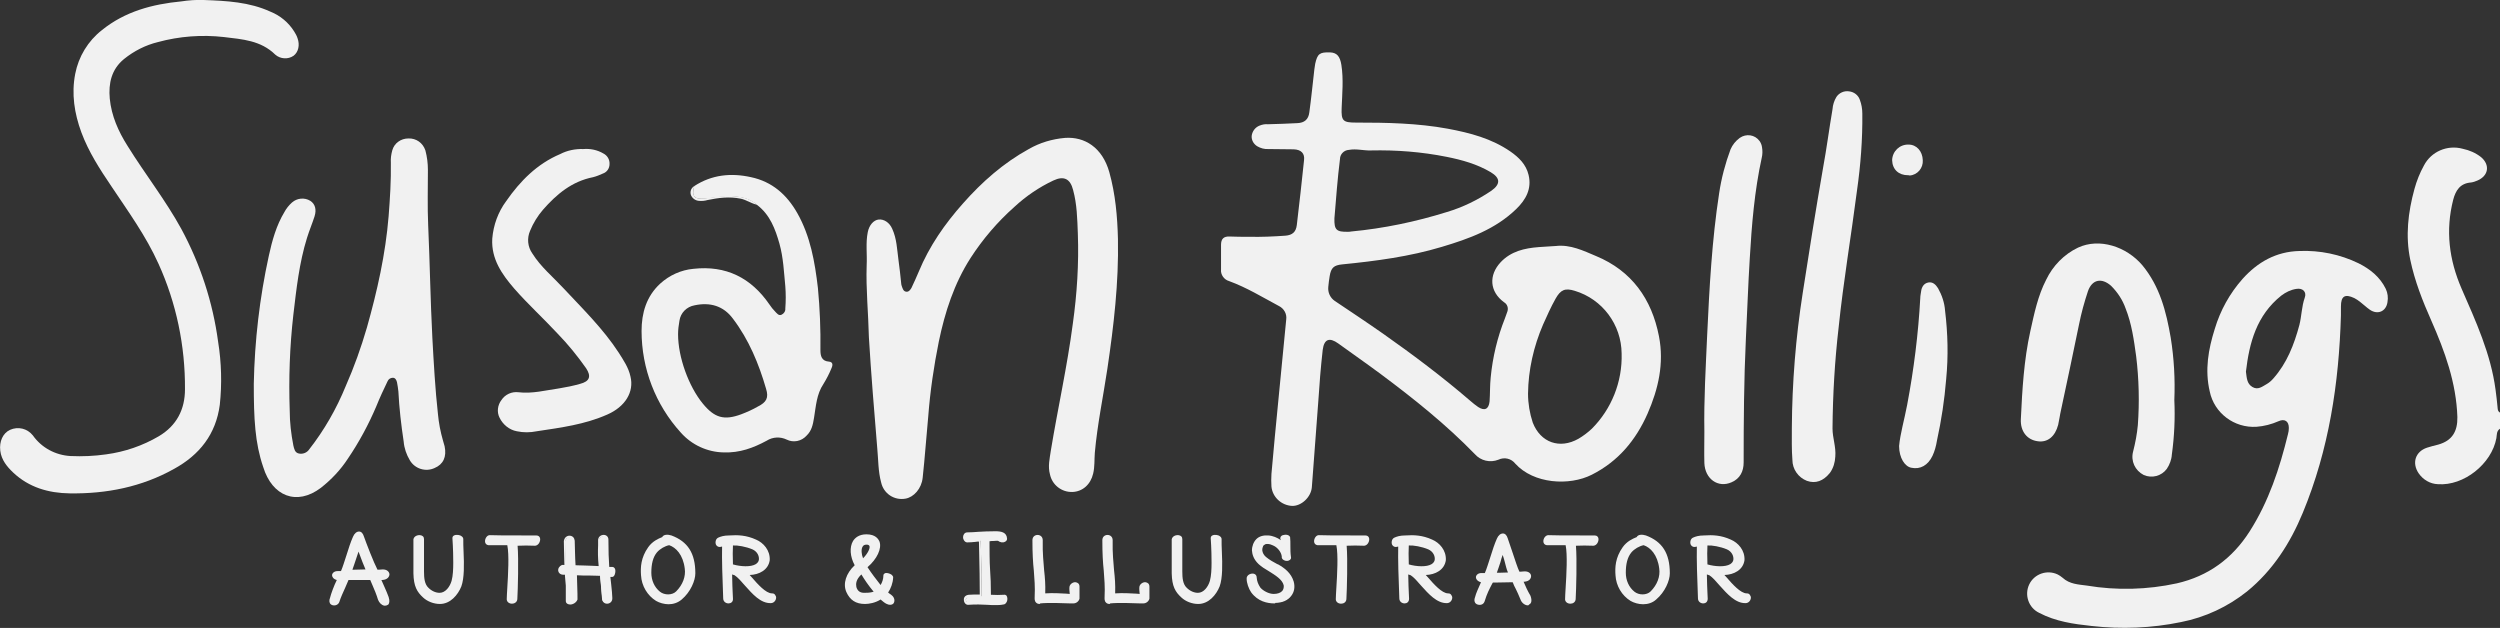 <?xml version="1.0" encoding="utf-8"?>
<!-- Generator: Adobe Illustrator 25.2.3, SVG Export Plug-In . SVG Version: 6.00 Build 0)  -->
<svg version="1.1" id="Layer_1" xmlns="http://www.w3.org/2000/svg" xmlns:xlink="http://www.w3.org/1999/xlink" x="0px" y="0px"
	 viewBox="0 0 897.4 225.4" style="enable-background:new 0 0 897.4 225.4;" xml:space="preserve">
<rect x="0" y="0" width="897.4" height="225.4" fill="#333333" stroke="none"/>
<style type="text/css">
	.st0{fill:#F1F1F1;}
</style>
<g id="Layer_2_1_">
	<g id="Layer_1-2">
		<path class="st0" d="M897.4,153.9c-1.3,0.8-1.1,2.2-1.3,3.4c-1.7,9.2-11.7,17.2-21,16.5c-2.8-0.1-5.3-1.6-6.9-3.9
			c-2.5-3.7-1.2-7.8,3-9.2c1.3-0.4,2.7-0.8,4-1.1c5-1.4,7-4.7,6.9-9.9c-0.4-12.3-4.5-23.6-9.4-34.7c-3.1-7-5.9-14.1-7.5-21.7
			c-1.8-8.6-0.8-17.1,1.5-25.5c0.8-2.9,1.9-5.7,3.4-8.4c2.6-5,8.4-7.5,13.9-6c2.4,0.5,4.7,1.5,6.6,3c3.3,2.8,2.7,6.7-1.3,8.4
			c-0.7,0.3-1.5,0.6-2.3,0.7c-3.9,0.3-5.5,2.8-6.4,6.2c-2.8,11-1.5,21.5,3,31.9c5.1,11.7,10.5,23.4,12.2,36.3
			c0.3,2.1,0.5,4.1,0.7,6.1c0.1,0.8,0,1.6,0.9,2.1L897.4,153.9z"/>
		<path class="st0" d="M448.4,85c4.4,0.1,8.7-0.1,13-0.4c2.5-0.2,3.8-1.3,4.1-3.8c0.9-7.7,1.8-15.5,2.6-23.3c0.3-2.4-1-3.8-3.7-3.9
			c-3-0.1-6,0-9.1-0.1c-1.4,0.1-2.8-0.3-4-1c-1.3-0.8-2.1-2.2-2-3.7c0.2-1.7,1.3-3.1,2.8-3.7c1-0.4,2-0.6,3-0.5
			c3.5-0.1,7.1-0.2,10.6-0.4c2.5-0.1,4-1.3,4.3-3.9c0.7-5.1,1.2-10.2,1.8-15.4c0.1-0.7,0.2-1.3,0.3-2c0.8-3.6,1.6-4.2,5.3-4.1
			c2.5,0.1,3.6,1.4,4.1,4.5c0.8,5.1,0.3,10.3,0.1,15.4c-0.2,4.7,0.5,5.3,5.1,5.3c11.1,0,22.1,0.2,33,2.2c8,1.5,15.7,3.5,22.5,8.2
			c3,2.1,5.6,4.6,6.5,8.4c1.2,5-1,8.9-4.4,12.2c-7.5,7.3-17,10.7-26.7,13.6c-11.6,3.5-23.7,5.1-35.8,6.3c-3,0.3-4,1.2-4.5,4.2
			c-0.2,1.3-0.4,2.6-0.5,3.9c-0.2,2,0.7,3.9,2.3,5c5.8,3.9,11.7,7.8,17.4,11.8c10.8,7.6,21.3,15.5,31.3,24.1
			c0.9,0.8,1.8,1.5,2.8,2.2c2.3,1.5,3.8,0.8,4.1-2c0.2-2.9,0.1-5.7,0.4-8.6c0.7-7.3,2.4-14.4,5.1-21.2c0.3-0.8,0.6-1.7,0.9-2.5
			c0.4-1.2,0-2.6-1.2-3.3c-5.2-3.8-5.6-9.7-1.2-14.4c3.7-3.9,8.5-5,13.6-5.4c2-0.2,4.1-0.2,6.2-0.4c5.2-0.6,9.9,1.7,14.4,3.6
			c12.8,5.3,20,15.4,22.6,28.8c1.9,9.7-0.2,18.9-4.1,27.8c-4.2,9.5-10.5,17.1-20,21.9c-8.1,4.1-20.9,3.3-27.5-4
			c-1.4-1.8-3.9-2.4-6-1.4c-3,1.2-6.4,0.4-8.5-2c-10.3-10.6-21.8-19.8-33.6-28.6c-5.1-3.8-10.3-7.4-15.4-11.1
			c-3.2-2.3-5.1-1.6-5.6,2.3c-0.7,6.2-1.2,12.5-1.6,18.7c-0.8,10.2-1.5,20.4-2.3,30.6c-0.3,3.6-3.8,6.8-7.1,6.7
			c-3.8-0.2-7-3.1-7.4-6.9c-0.1-1.5-0.1-3.1,0-4.6c0.8-8.9,1.6-17.7,2.5-26.6c0.9-9.6,1.9-19.2,2.8-28.8c0.3-2-0.8-4-2.7-4.9
			c-5.8-3.1-11.5-6.6-17.8-8.9c-1.8-0.5-3.1-2.3-2.9-4.2c0-3,0-5.9,0-8.8c0-2.1,0.9-3.1,3.1-3S446,85,448.4,85z M548.5,141.3
			c0,3.5,0.6,7.1,1.7,10.4c2.8,7.2,9.7,9.6,16.4,5.8c1.7-1,3.3-2.2,4.8-3.6c7.1-7.1,11-16.9,10.7-27c-0.1-10.4-6.9-19.5-16.8-22.5
			c-3.5-1.1-5.1-0.4-6.9,2.8c-1.7,3-3.1,6.2-4.5,9.3C550.5,124.4,548.6,132.8,548.5,141.3L548.5,141.3z M479,78.4
			c-0.1,4.1,0.7,4.9,4.9,4.8c0.4,0,0.7,0,1.1-0.1c11.7-1.1,23.2-3.5,34.4-7c5.7-1.7,11-4.3,15.9-7.6c3.4-2.4,3.3-4.6-0.2-6.7
			c-4.9-2.9-10.3-4.4-15.8-5.5c-9-1.8-18.1-2.5-27.2-2.3c-2.6,0.1-5.2-0.7-7.9-0.2c-1.8,0.1-3.2,1.6-3.2,3.3
			C480.1,64.2,479.6,71.3,479,78.4z"/>
		<path class="st0" d="M311.1,95.2c0.2-4-0.4-8,0.4-11.9c0.5-2.5,2.1-4.3,3.9-4.5s3.9,1,4.9,3.4c1.6,3.5,1.7,7.3,2.2,11
			c0.4,2.8,0.7,5.7,1,8.6c0,0.3,0.1,0.6,0.2,0.9c0.3,0.8,0.5,1.8,1.5,2s1.6-0.7,2-1.4c0.9-1.9,1.8-3.9,2.6-5.8
			c3.8-9.2,9.4-17.2,15.9-24.5c6.8-7.7,14.5-14.5,23.6-19.5c4-2.3,8.4-3.6,13-4c7-0.5,13.4,3.4,15.9,12.3c2.2,7.9,2.9,15.9,3.1,24
			c0.3,15.7-1.5,31.1-3.8,46.6c-1.5,10-3.6,20-4.5,30.1c-0.2,2.5,0,5-0.6,7.5c-0.9,3.9-3.8,6.5-7.5,6.6c-3.8,0.1-7.2-2.5-8-6.3
			c-0.8-2.9-0.1-5.7,0.3-8.5c2.5-15.2,5.9-30.3,7.9-45.6c1.5-10.7,2.2-21.5,1.8-32.4c-0.2-5.2-0.3-10.5-1.7-15.6
			c-1-4-3.3-5.2-7.1-3.4c-5.1,2.4-9.8,5.6-13.9,9.4c-6.1,5.4-11.4,11.6-15.8,18.4c-5.9,9.2-9.2,19.4-11.4,30
			c-1.8,8.9-3.1,17.8-3.8,26.9c-0.7,7.3-1.2,14.7-2,22c-0.4,3.9-3.2,7-6.2,7.5c-4,0.7-7.8-1.8-8.7-5.8c-1.1-4-1-8.2-1.4-12.3
			c-1.1-13.3-2.2-26.5-3-39.8C311.7,112.3,310.8,103.8,311.1,95.2z"/>
		<path class="st0" d="M840.3,113.2c-0.7,24.4-4.3,48.2-13.7,70.9c-4.5,10.9-10.8,20.7-20,28.2c-6.9,5.5-15,9.3-23.7,11
			c-10.6,2.2-21.4,2.6-32.1,1.4c-6.5-0.7-12.9-1.6-18.8-4.7c-3.8-1.8-5.4-6.4-3.6-10.2s6.4-5.4,10.2-3.6c0.6,0.3,1.2,0.7,1.8,1.2
			c2.5,2.3,5.7,2.4,8.7,2.8c10.7,1.8,21.7,1.5,32.3-0.8c11.3-2.6,19.9-8.9,26.1-18.6c6.9-10.8,10.8-22.7,13.8-35
			c0.2-0.7,0.3-1.4,0.3-2.2c0-2.4-1.5-3.4-3.7-2.4c-2.5,1.1-5.2,1.8-7.9,2c-8,0.5-15.2-4.9-16.8-12.7c-1.8-7.7-0.5-15.1,1.8-22.4
			c2-6.7,5.4-12.8,10-18c5.4-6,12-9.8,20.4-10c7.3-0.3,14.6,1.2,21.2,4.4c4.2,2.1,7.7,4.9,9.8,9.2c0.7,1.5,0.9,3.1,0.6,4.8
			c-0.5,3.3-3.5,4.6-6.3,2.7c-1.3-0.9-2.4-2-3.6-2.9c-0.6-0.5-1.3-0.9-2-1.3c-3.4-1.6-4.8-0.7-4.8,3L840.3,113.2z M806.2,133.4
			c0.3,2.2,0.3,4.3,2.3,5.5s3.5-0.1,5.1-1c0.9-0.5,1.7-1.2,2.4-2c4.9-5.5,7.5-12.2,9.4-19.3c0.8-3.2,0.8-6.6,1.9-9.7
			c0.8-2.1-0.7-3.6-3-3.2c-2,0.3-3.8,1.2-5.4,2.4C810,113.2,807.4,123.1,806.2,133.4z"/>
		<path class="st0" d="M91.1,137.8c0.3-15.5,2.1-30.9,5.4-46c1.2-5.5,2.7-10.9,5.6-15.7c0.7-1.3,1.6-2.4,2.7-3.4
			c1.8-1.6,4.5-1.9,6.6-0.6c1.7,1.1,2.3,3.1,1.5,5.6s-1.9,5.1-2.7,7.7c-2.8,9-3.8,18.3-4.9,27.6c-1.3,11.4-1.7,22.9-1.3,34.4
			c0,4.2,0.5,8.4,1.3,12.5c0.3,1.2,0.5,2.6,2,2.9c1.4,0.3,2.9-0.3,3.7-1.5c5.4-6.9,9.8-14.6,13.1-22.7c3-6.8,5.5-13.8,7.6-21
			c3.7-13.1,6.7-26.4,7.8-40c0.5-6.4,0.9-12.8,0.8-19.2c-0.1-1.5,0.1-2.9,0.5-4.4c0.7-2.6,3.1-4.3,5.8-4.3c2.8-0.1,5.2,1.6,6.1,4.3
			c0.6,2.3,0.9,4.6,0.9,7c0,6.6-0.2,13.3,0.1,19.9c0.6,13.4,0.8,26.9,1.5,40.4c0.5,9.1,1,18.2,2,27.3c0.3,3.2,0.9,6.4,1.8,9.5
			c0.2,0.7,0.4,1.4,0.6,2.1c0.8,3.8-0.5,6.5-3.6,7.8c-3.2,1.5-7.1,0.3-8.9-2.8c-1.2-2-2-4.3-2.2-6.7c-0.9-6-1.6-12-1.9-18
			c-0.1-1.1-0.3-2.2-0.5-3.3c-0.2-0.8-0.6-1.6-1.5-1.6c-0.8,0-1.6,0.5-1.9,1.3c-1.4,2.9-2.8,5.9-4,8.9c-2.8,6.6-6.2,12.9-10.2,18.8
			c-2.6,4-5.9,7.5-9.7,10.5c-8.7,6.6-17.5,3-20.7-7.4C91.5,159,91.1,150.2,91.1,137.8z"/>
		<path class="st0" d="M73.1,0c8.2,0.3,16.4,0.7,24,4.2c3.5,1.4,6.5,3.9,8.5,7.1c0.5,0.8,0.9,1.5,1.2,2.4c0.9,2.5,0.3,5-1.4,6.3
			c-2,1.4-4.8,1.2-6.6-0.4c-5.2-5.1-11.8-5.5-18.4-6.3c-7.9-0.9-16-0.3-23.7,1.8c-4.5,1.1-8.6,3.2-12.2,6.1
			c-4.5,3.7-5.6,8.7-5.1,14.2c0.6,6.2,3.1,11.8,6.4,17C52,62.4,59.4,71.8,65.1,82.2c6.8,12.6,11.3,26.3,13.2,40.5
			c1.2,7.5,1.4,15.1,0.6,22.6c-1.4,10.6-7.3,18-16.4,23c-11.6,6.5-24.3,9-37.5,8.8c-7.5-0.1-14.6-2.1-20.3-7.5
			c-2.2-2.1-4.2-4.5-4.6-7.8s0.9-6.3,3.5-7.5c2.9-1.3,6.2-0.5,8.2,2c3.1,4.4,8.1,7.1,13.5,7.4c4.3,0.2,8.6,0,12.8-0.6
			c6.7-0.9,13.1-3.1,18.9-6.5c6.4-3.8,9.4-9.6,9.4-16.9c0.1-15.5-3.1-30.9-9.5-45C52.4,84.7,46,75.9,40,66.9
			c-4.2-6.2-8.2-12.4-10.8-19.4c-2.5-6.8-3.6-13.8-2.2-21c1.2-6.2,4.6-11.8,9.6-15.7c8.3-6.7,18.1-9.3,28.5-10.3
			C67.7,0.1,70.4-0.1,73.1,0z"/>
		<path class="st0" d="M249.2,66.8c6.3-4.1,13.2-4.8,20.4-3.2c7.5,1.6,12.8,6.2,16.6,12.9c4.7,8.3,6.3,17.5,7.4,26.9
			c0.7,7.4,1,14.8,0.9,22.3c0,2,0.4,3.9,3,4.1c1.5,0.1,1.5,1.2,1,2.3c-0.8,2-1.8,3.9-2.9,5.7c-2.5,3.7-2.7,8-3.4,12.2
			c-0.4,2.4-0.8,4.6-2.7,6.4c-1.8,2-4.7,2.6-7.1,1.4c-2.3-1.1-5-1-7.2,0.4c-4.8,2.6-9.7,4.4-15.4,4.2c-5.9-0.1-11.5-2.7-15.4-7.1
			c-9.1-10-14.1-23-14.1-36.5c0-6.4,1.7-12.4,6.7-17c3.3-3,7.5-4.9,11.9-5.3c11.7-1.3,20.7,3.2,27.3,12.8c0.6,0.9,1.3,1.8,2.1,2.6
			c0.6,0.6,1.2,1.5,2.2,1.1c0.9-0.4,1.5-1.3,1.4-2.3c0.2-2.6,0.2-5.3,0-7.9c-0.5-5.1-0.7-10.3-2.1-15.3c-1.5-5.3-3.4-10.4-8-13.9
			c-2.4-2.2-5.4-2.9-8.5-3.1c-3.5-0.2-6.9,0.5-10.3,0.8C249.1,71.6,248.2,70.5,249.2,66.8z M243.4,120c0,8.2,3.8,18.7,8.9,24.9
			c4.2,5.1,7.6,6.1,13.8,3.8c2.1-0.8,4.1-1.7,6-2.8c3-1.5,3.9-3.1,2.9-6.3c-2.6-9-6.2-17.7-11.9-25.2c-3.4-4.6-8.2-6-13.8-4.8
			c-2.8,0.5-5,2.7-5.4,5.5C243.6,116.7,243.4,118.4,243.4,120z"/>
		<path class="st0" d="M780.5,143.6c0.3,6.5,0,13.1-0.9,19.6c-0.1,1.8-0.8,3.6-1.8,5.1c-1.9,2.6-5.4,3.5-8.3,2.2
			c-3.1-1.6-4.7-5-3.8-8.4c0.8-3.1,1.4-6.3,1.7-9.5c0.6-8.2,0.4-16.5-0.6-24.7c-0.8-5.8-1.6-11.7-3.8-17.2c-1.1-3.1-2.9-5.8-5.2-8.1
			c-3.4-3-6.8-2.3-8.3,1.9c-1.3,3.9-2.4,7.9-3.2,11.9c-2.1,10.3-4.3,20.6-6.5,30.9c-0.4,1.7-0.6,3.5-1,5.2c-1.1,4.2-3.8,6.4-7.3,5.9
			c-3.9-0.5-6.3-3.6-6.1-7.9c0.5-10.6,1.1-21.2,3.4-31.6c1.4-6.3,2.7-12.7,5.7-18.5c2.4-5,6.4-9.1,11.4-11.5
			c7.7-3.6,17.4-0.4,23.1,6.3c6.3,7.6,8.6,16.7,10.2,26C780.4,128.7,780.8,136.1,780.5,143.6z"/>
		<path class="st0" d="M209.4,53.5c2.5-0.2,5,0.3,7.2,1.6c1.4,0.7,2.3,2.2,2.2,3.8c0,1.5-0.9,2.9-2.4,3.4c-1.1,0.5-2.3,1-3.5,1.3
			c-7.6,1.5-13.1,6.1-18,11.7c-1.9,2.2-3.5,4.8-4.6,7.5c-1.2,2.7-0.9,5.8,0.8,8.2c3,4.8,7.4,8.4,11.2,12.5
			c6.9,7.4,14.2,14.5,19.8,23.1c1.7,2.7,3.5,5.3,4.2,8.5c1.4,5.6-1.9,10.9-8.3,13.7c-8.1,3.6-16.7,4.7-25.3,6
			c-2.4,0.5-4.9,0.5-7.2,0c-2.7-0.5-5-2.4-6.2-4.9c-1-2-0.7-4.5,0.7-6.3c1.3-2,3.7-3.1,6.1-2.8c4.9,0.6,9.8-0.7,14.7-1.4
			c2.5-0.4,4.9-0.9,7.4-1.6c3.5-0.9,4.1-2.7,2.2-5.6c-3.1-4.4-6.5-8.6-10.2-12.4c-5.1-5.5-10.7-10.6-15.6-16.2
			c-4.4-5.1-8.3-10.6-7.9-17.9c0.4-4.9,2.1-9.6,5-13.5c5-7.2,11.1-13.4,19.4-16.9C203.6,54,206.5,53.4,209.4,53.5z"/>
		<path class="st0" d="M643.2,153.6c0.1-16.2,1.4-32.4,3.9-48.4c2.3-15,4.7-29.9,7.3-44.9c1.3-7,2.2-14.1,3.4-21.1
			c0.1-1.5,0.6-3.1,1.4-4.4c1-1.5,2.8-2.3,4.6-2c1.7,0.2,3.2,1.3,3.8,3c0.6,1.6,0.9,3.3,0.9,5c0.1,9.2-0.6,18.4-1.9,27.5
			c-2.1,16.4-4.9,32.7-6.6,49.2c-1.4,12.1-2.1,24.2-2.2,36.3c0,3.4,1.3,6.6,1,10.1c-0.1,2.1-0.7,4.1-1.9,5.8c-2.4,3-5.2,4-8.3,2.9
			c-3.1-1.2-5.2-4.2-5.2-7.5C643.1,161.3,643.2,157.4,643.2,153.6z"/>
		<path class="st0" d="M611.8,155c-0.2-11.6,0.5-23.1,1-34.6c0.8-17,1.7-34.1,4.3-51c0.8-5.4,2.2-10.7,4.1-15.8
			c0.7-1.6,1.8-3,3.3-4.1c2.3-1.6,5.4-1.2,7.1,1.1c0.5,0.7,0.8,1.5,0.9,2.3c0.2,1.2,0.2,2.5-0.1,3.7c-2.6,11.9-3.6,24-4.3,36.1
			c-0.6,9.6-0.9,19.2-1.4,28.9c-0.7,14.8-0.8,29.6-0.8,44.4c0,3.2-1.3,5.8-4.3,7.1c-4.9,2.2-9.6-1.2-9.8-6.9
			C611.7,162.5,611.8,158.8,611.8,155z"/>
		<path class="st0" d="M681.7,160.1c0.4-4.4,1.9-9.5,2.9-14.8c2.4-12.7,4-25.5,4.7-38.3c0-0.8,0.2-1.6,0.3-2.4
			c0.2-1.6,1-2.9,2.6-3.2s2.7,0.8,3.5,2.1c1.4,2.5,2.3,5.2,2.5,8c1,8.2,1.2,16.4,0.4,24.6c-0.6,7.4-1.7,14.7-3.3,22
			c-0.3,1.9-0.8,3.8-1.6,5.5c-1.6,3.4-4.4,5-7.6,4.3C683.8,167.5,681.7,164.4,681.7,160.1z"/>
		<path class="st0" d="M684.9,62.9c-3.4,0-5.6-2.1-5.7-5.4c0.1-3.2,2.7-5.7,5.9-5.6c2.9,0,5,2.4,5.1,5.6c0.2,2.8-1.9,5.3-4.7,5.5
			C685.3,62.9,685.1,62.9,684.9,62.9z"/>
		<path class="st0" d="M249.2,66.8c-0.9,3.7-0.1,4.8,3.8,4.4c3.4-0.4,6.8-1.1,10.3-0.8c3.1,0.2,6.1,0.9,8.5,3.1
			c-2.1-0.4-3.9-1.8-6-2.2c-4-0.8-7.9-0.3-11.8,0.5c-1,0.3-2,0.4-3.1,0.3c-1.3-0.1-2.4-0.9-2.9-2.1
			C247.6,68.7,248.1,67.5,249.2,66.8z"/>
	</g>
</g>
<g>
	<g>
		<path class="st0" d="M130.1,192.6c1.6,4.3,3.8,10.1,5.1,12.4c0.7,0,1.4-0.1,2.2-0.1c2.5,0,2.5,2.6-0.3,2.8c-0.3,0-0.7,0-1,0
			c0.9,2.3,2,4.5,2.8,6.8c1.2,3.5-2.1,2.8-2.8,0.6c-0.9-3.2-2.2-5.3-3-7.4c-1.5,0-7.7,0-8.4,0c-1,2.6-2.5,5.1-3.5,8.2
			c-0.5,1.4-3.4,1.3-2.4-1.3c0.4-1.6,1.7-5.1,2.7-6.9c-2.6-0.1-2.6-2.3-0.5-2.3h1.5c1.5-3.4,2.9-9.1,4.4-12.5
			C128,190.7,129.6,190.8,130.1,192.6z M128.7,196.5c-1,2.8-2.1,6.7-2.9,8.5c0.5,0,5.4-0.1,6.3-0.1
			C131.1,202.9,129.9,200,128.7,196.5z"/>
		<path class="st0" d="M138.3,217.4c-0.1,0-0.3,0-0.4,0c-1-0.2-1.8-1.1-2.2-2.1c-0.6-2-1.3-3.6-1.9-5c-0.3-0.7-0.6-1.4-0.9-2.1
			c-1.5,0-5.2,0-7.1,0l-0.7,0c-0.4,0.9-0.8,1.8-1.2,2.8c-0.7,1.6-1.5,3.2-2.1,5.1c-0.2,0.6-0.8,1.1-1.5,1.2
			c-0.7,0.1-1.3-0.1-1.7-0.5c-0.3-0.4-0.6-1.1-0.1-2.3c0.3-1.3,1.4-4.3,2.4-6.3c-1.2-0.3-1.7-1.1-1.7-1.7c0-0.7,0.7-1.5,2-1.5h1.2
			c0.7-1.6,1.3-3.7,2-5.8c0.7-2.3,1.5-4.7,2.3-6.5c0.5-1.2,1.3-1.9,2.2-1.9c0.8,0,1.4,0.7,1.7,1.7c1,2.8,3.5,9.3,4.9,12
			c0.2,0,0.4,0,0.6,0c0.4,0,0.8-0.1,1.3-0.1c0,0,0,0,0,0c1.6,0,2.3,0.9,2.4,1.7c0,0.9-0.7,2-2.6,2.1c-0.1,0-0.2,0-0.3,0
			c0.4,0.9,0.8,1.8,1.2,2.7c0.5,1.1,1,2.3,1.4,3.4c0.5,1.5,0.2,2.3-0.1,2.7C139.1,217.2,138.7,217.4,138.3,217.4z M130.5,207.1
			c1.2,0,2.2,0,2.7,0l0.3,0l0.1,0.3c0.3,0.8,0.6,1.5,1,2.4c0.6,1.4,1.4,3,2,5.1c0.2,0.8,0.9,1.3,1.4,1.4c0.1,0,0.4,0.1,0.5-0.1
			c0.2-0.2,0.2-0.7-0.1-1.7c-0.4-1.1-0.9-2.2-1.4-3.3c-0.5-1.1-1-2.3-1.4-3.4l-0.3-0.7h0.7c0.2,0,0.3,0,0.5,0c0.2,0,0.4,0,0.5,0
			c1.1-0.1,1.6-0.6,1.6-1.1c0-0.4-0.4-0.8-1.4-0.8c-0.5,0-0.9,0.1-1.3,0.1c-0.3,0-0.6,0-1,0.1l-0.3,0l-0.2-0.3
			c-1.4-2.5-3.8-8.9-5.1-12.5l0,0c-0.2-0.6-0.5-0.9-0.8-0.9c-0.4,0-0.9,0.5-1.2,1.2c-0.8,1.7-1.5,4.1-2.3,6.4
			c-0.7,2.2-1.4,4.5-2.2,6.2l-0.1,0.3h-1.8c-0.6,0-1,0.2-1,0.5c0,0.3,0.5,0.8,1.5,0.8l0.8,0l-0.4,0.7c-1,1.7-2.2,5.1-2.7,6.8
			c-0.2,0.7-0.3,1.1,0,1.4c0.2,0.2,0.5,0.3,0.8,0.2c0.3-0.1,0.6-0.2,0.7-0.5c0.6-1.9,1.4-3.6,2.1-5.2c0.5-1,1-2,1.3-3.1l0.1-0.3
			l1.4,0C127,207.1,128.9,207.1,130.5,207.1z M125.8,205.5h-0.8l0.3-0.7c0.4-1,1-2.7,1.5-4.4c0.4-1.4,0.9-2.8,1.3-4.1l0.5-1.4
			l0.4,1.4c1.3,3.9,2.7,6.9,3.4,8.4l0.4,0.8l-0.8,0c-0.6,0-3,0-4.7,0.1C126.6,205.5,126,205.5,125.8,205.5z M128.7,198
			c-0.3,0.9-0.6,1.8-0.9,2.7c-0.5,1.4-0.9,2.8-1.3,3.8c0.2,0,0.5,0,0.8,0c1.3,0,2.9-0.1,3.9-0.1C130.6,203,129.7,200.8,128.7,198z"
			/>
	</g>
	<g>
		<path class="st0" d="M165.9,193.5c-0.1,4.5,0.9,12.8-0.6,16.8c-1.3,3-3.9,6-7.4,6c-2,0-4.2-0.9-5.6-2.1c-2.1-1.9-3.3-3.9-3.3-8.3
			c0-4.1,0-8,0-12.1c0.2-1.2,2.9-1.4,2.8-0.1v11.6c0,2.6,0.2,4.8,1.8,6.3c1.5,1.4,3.1,2,4.4,2c2.3,0,4.1-2.2,4.8-4.6
			c0.5-1.7,0.6-4,0.6-6.7c0-4.6-0.3-8-0.3-8.9C162.9,192.1,165.9,192.6,165.9,193.5z"/>
		<path class="st0" d="M157.9,216.8C157.9,216.8,157.9,216.8,157.9,216.8c-2.2,0-4.5-0.9-6-2.3c-2.2-2-3.4-4-3.5-8.7
			c0-2.1,0-4.1,0-6.1c0-2,0-4,0-6.1c0.2-1.1,1.4-1.6,2.4-1.5c0.9,0.1,1.4,0.6,1.4,1.4l0,11.6c0,2.4,0.2,4.6,1.6,5.9
			c1.2,1.2,2.7,1.8,4,1.8c2.1,0,3.7-2.2,4.3-4.3c0.5-1.8,0.6-4.3,0.6-6.5c0-5-0.3-8.7-0.3-8.8c0-0.5,0.2-0.8,0.6-1
			c0.8-0.4,2.1-0.2,2.7,0.3c0.5,0.3,0.6,0.8,0.6,1c0,1.3,0,2.9,0.1,4.6c0.2,4.4,0.3,9.4-0.8,12.4
			C164.4,213.5,161.7,216.8,157.9,216.8z M150.5,193.2c-0.6,0-1.1,0.3-1.1,0.6c0,2,0,4,0,6c0,2,0,4,0,6.1c0,4.3,1.1,6.1,3.1,7.9
			c1.3,1.2,3.4,2,5.3,2c0,0,0,0,0.1,0c3.3,0,5.7-2.9,6.9-5.7c1-2.7,0.8-7.8,0.7-11.9c-0.1-1.7-0.1-3.3-0.1-4.6l0,0
			c-0.1-0.2-1-0.5-1.6-0.4c0,0-0.3,0.1-0.3,0.2c0,0.1,0.3,3.8,0.3,8.8c0,2.4-0.1,4.9-0.6,6.8c-0.7,2.5-2.6,5-5.3,5
			c-1.7,0-3.3-0.8-4.7-2.1c-1.7-1.6-1.9-4-1.9-6.6v-11.6c0-0.3-0.3-0.3-0.5-0.4C150.7,193.2,150.6,193.2,150.5,193.2z"/>
	</g>
	<g>
		<path class="st0" d="M192.5,192.7c1.6,0,0.8,2.6-0.4,2.7c-1.8-0.1-6.2-0.1-6.8,0c0.5,4.5,0.2,16-0.1,19.6
			c-0.1,1.8-2.8,1.5-2.8,0.2c0-3,1.2-15.4,0.1-19.9c-1.4,0-5.7,0-7.1,0c-1.3-0.1-0.7-2.6,0.5-2.7
			C178.1,192.7,190.4,192.6,192.5,192.7z"/>
		<path class="st0" d="M183.8,216.7C183.7,216.7,183.7,216.7,183.8,216.7c-1.1,0-1.9-0.7-1.9-1.6c0-0.8,0.1-2.3,0.2-4.1
			c0.3-4.8,0.7-11.9,0-15.3c-1.7,0-5.4,0-6.8,0c-0.7-0.1-1.2-0.6-1.2-1.4c0-1,0.7-2.2,1.7-2.2c1.5,0.1,7,0.1,11.4,0.1
			c2.4,0,4.5,0,5.3,0c0.8,0,1.4,0.5,1.4,1.4c0,1-0.7,2.2-1.8,2.3c-1.6-0.1-5-0.1-6.3,0c0.4,4.9,0.1,15.8-0.1,19.2
			C185.6,216.2,184.6,216.7,183.8,216.7z M182.9,194.8l0.1,0.4c0.8,3.4,0.4,10.9,0.1,16c-0.1,1.8-0.2,3.2-0.2,4
			c0,0.4,0.4,0.6,0.8,0.6c0.2,0,0.9,0,1-0.8c0.3-3.5,0.6-15,0.1-19.5l-0.1-0.5l0.5,0c0.6,0,5,0,6.9,0c0.4,0,0.8-0.7,0.8-1.3
			c0-0.3-0.2-0.4-0.4-0.4h0c-0.8,0-2.8,0-5.2,0c-4.4,0-10,0-11.4-0.1c-0.3,0-0.7,0.7-0.7,1.2c0,0.4,0.2,0.4,0.3,0.4
			c1.4,0.1,5.8,0.1,7.1,0L182.9,194.8z"/>
	</g>
	<g>
		<path class="st0" d="M218,203.9c0.6,0.1,0.9,0.1,1.5,0.1c1,0,0.7,2.6,0,2.6c-0.6,0-0.9,0-1.3-0.1c0.1,1.2,0.6,6.4,0.7,8.2
			c0.1,1.9-2.6,2.1-2.7,0.3c-0.1-1.7-0.7-7.3-0.8-8.6c-1.7-0.1-7-0.1-9.3-0.2l0.1,4.2c0.1,2.8,0.1,3.6,0.1,5.1
			c0,1.2-2.8,1.7-2.8,0.3c0-1,0.1-4.5,0-5.5c-0.1-1.5-0.2-2.7-0.3-4.3c-0.3,0-0.7-0.1-1.1-0.1c-1.8,0-1.6-2-0.3-2.5
			c0.5-0.1,0.9,0,1.3,0c-0.1-2.1-0.1-4.8-0.3-9c0.4-2.1,2.8-1.9,2.9-0.3c0.1,3.2,0.1,6.2,0.3,9.3c1.8,0.1,8,0.3,9.3,0.3
			c-0.4-4-0.3-6.3-0.3-9.8c0-1.6,2.7-2,2.7-0.2C217.7,198.3,217.8,201.3,218,203.9z"/>
		<path class="st0" d="M204.7,217c-0.4,0-0.8-0.1-1.1-0.3c-0.4-0.3-0.5-0.6-0.5-1.1c0-0.3,0-0.7,0-1.3c0-1.4,0-3.5,0-4.1
			c-0.1-1.2-0.2-2.2-0.3-3.4l0-0.5c-0.2,0-0.4,0-0.6,0c-1.1,0-1.7-0.7-1.8-1.3c-0.2-0.9,0.4-1.8,1.3-2.2l0.1,0c0.3,0,0.6,0,0.8,0
			c0-1.1-0.1-2.3-0.1-3.7c0-1.3-0.1-2.9-0.1-4.7l0-0.1l0-0.1c0.2-1.4,1.3-2,2.2-1.9c1,0.1,1.6,0.8,1.7,1.8c0.1,2.7,0.1,5.8,0.3,8.8
			c0.8,0,2,0.1,3.3,0.1c1.9,0.1,3.9,0.1,5,0.2c-0.3-3-0.3-5.1-0.2-7.5c0-0.6,0-1.2,0-1.8c0-1.2,1-1.9,2-1.9c1,0,1.7,0.7,1.7,1.7
			c0,4,0.1,7.1,0.3,9.8c0.2,0,0.4,0,0.7,0l0.4,0c0.5,0,1.1,0.4,1.1,1.5c0,0.8-0.3,2-1.1,2.1c-0.3,0-0.5,0-0.7,0
			c0.1,0.7,0.2,1.7,0.3,2.7c0.2,1.8,0.4,3.9,0.4,4.8c0.1,1.3-0.8,2-1.7,2.1c-0.9,0.1-1.9-0.5-2-1.8c-0.1-1.1-0.3-3.8-0.5-6
			c-0.1-0.9-0.2-1.7-0.2-2.2c-0.9,0-2.2-0.1-3.6-0.1c-1.7,0-3.5,0-4.7-0.1l0.1,3.6c0.1,2.8,0.1,3.6,0.1,5.1
			C206.9,216.3,205.7,217,204.7,217z M201.9,203.7c-0.5,0.2-0.7,0.7-0.6,1c0.1,0.4,0.5,0.5,0.8,0.5c0.5,0,0.8,0,1.2,0.1l0.4,0
			l0.1,1.3c0.1,1.1,0.1,2.1,0.3,3.4c0.1,0.7,0,2.8,0,4.2c0,0.5,0,1,0,1.3c0,0.2,0.1,0.2,0.1,0.3c0.1,0.1,0.3,0.1,0.5,0.1
			c0.6,0,1.2-0.3,1.2-0.7c0-1.5,0-2.3-0.1-5.1l-0.2-4.7l0.5,0c1.2,0.1,3.4,0.1,5.2,0.1c1.7,0,3.3,0,4.1,0.1l0.4,0l0,0.4
			c0,0.5,0.1,1.5,0.2,2.6c0.2,2.2,0.5,4.9,0.5,6c0,0.7,0.5,0.9,0.9,0.8c0.4,0,0.9-0.3,0.8-1c-0.1-0.9-0.3-3-0.4-4.8
			c-0.1-1.5-0.3-2.9-0.3-3.4l0-0.6l0.6,0.1c0.3,0.1,0.5,0.1,1.1,0.1c0-0.1,0.2-0.5,0.2-1c0-0.4-0.1-0.5-0.1-0.5l-0.4,0
			c-0.4,0-0.7,0-1.3-0.1l-0.4-0.1l0-0.4c-0.2-2.8-0.3-6-0.3-10.3c0-0.6-0.4-0.7-0.7-0.7c-0.4,0-1,0.3-1,0.9c0,0.6,0,1.2,0,1.8
			c0,2.6,0,4.7,0.3,8l0.1,0.6l-0.6,0c-0.8,0-3.3-0.1-5.6-0.2c-1.5,0-3-0.1-3.7-0.1l-0.5,0l0-0.5c-0.1-3.1-0.2-6.4-0.3-9.3
			c0-0.5-0.4-0.8-0.8-0.8c-0.4,0-1,0.2-1.1,1.1c0.1,1.8,0.1,3.3,0.1,4.6c0,1.7,0.1,3.1,0.1,4.3l0,0.6l-0.6-0.1
			C202.7,203.7,202.4,203.7,201.9,203.7z"/>
	</g>
	<g>
		<path class="st0" d="M249,205.8c0,2.6-1.7,6.5-4.7,9c-2.4,2.1-6.1,1.9-8.6,0.4c-3-1.8-5-5.1-5.2-8.8c-0.2-2.8,0-6.1,2.5-9.8
			c1.5-2.1,3.5-2.8,5-3.5c0.3-1,1.8-0.8,2.7-0.5C246.6,194.9,249,198.9,249,205.8z M235.4,198c-1.7,2.1-2.1,4.8-2.1,7.6
			c0,3.1,1.4,5.7,3.2,7.2c1.7,1.5,4.8,1.5,6.5-0.1c2.7-2.8,3.6-6,3.2-8.7c-0.5-4.9-3.1-7.9-6-8.8C238.6,195.4,236.7,196.5,235.4,198
			z"/>
		<path class="st0" d="M240,216.9c-1.6,0-3.3-0.5-4.5-1.2c-3.1-1.9-5.2-5.4-5.4-9.2c-0.2-2.8-0.1-6.3,2.6-10.1c1.5-2.1,3.5-3,5-3.6
			c0.5-1,2-1,3.3-0.6c5.9,2.2,8.6,6.4,8.6,13.6c0,2.6-1.7,6.7-4.9,9.4C243.3,216.4,241.6,216.9,240,216.9z M239.5,193
			c-0.5,0-0.8,0.1-0.9,0.4l-0.1,0.2l-0.3,0.1c-1.5,0.6-3.3,1.3-4.6,3.2c-2.5,3.6-2.6,6.8-2.4,9.4c0.2,3.4,2.1,6.7,4.9,8.4
			c2.1,1.3,5.7,1.7,8-0.3c2.9-2.5,4.5-6.4,4.5-8.7c0-6.8-2.4-10.6-7.9-12.7C240.3,193,239.9,193,239.5,193z M239.7,214.4
			c-1.3,0-2.6-0.4-3.5-1.2c-2.1-1.8-3.4-4.6-3.4-7.5c0-3.5,0.7-6,2.2-7.9l0,0c1.3-1.5,3.3-2.6,5-3l0.1,0l0.1,0
			c3.4,1.1,5.9,4.6,6.4,9.2c0.5,3.1-0.7,6.4-3.3,9.1C242.4,213.9,241.1,214.4,239.7,214.4z M235.8,198.3c-1.4,1.7-2,4.1-2,7.3
			c0,2.7,1.1,5.2,3.1,6.8c1.6,1.3,4.4,1.3,5.8-0.1c2.4-2.4,3.5-5.4,3.1-8.2c-0.6-5-3.2-7.6-5.6-8.4C238.7,196,236.9,197,235.8,198.3
			z"/>
	</g>
	<g>
		<path class="st0" d="M271.3,194.1c2.4,1,4.8,3.5,4.6,6.9c-0.5,3.7-4.5,5.1-7.9,4.8c1.8,1.7,6,7.7,9.3,7.7c1.7,0,1.1,2.5-0.4,2.5
			c-5.2,0.2-9.2-7.5-12.7-9.9c-0.5-0.2-1-0.4-1.7-0.5c0.1,3,0.3,6.5,0.3,9.4c-0.1,1.5-2.7,1.4-2.7-0.2c-0.4-8.5-0.5-14.7-0.4-19.3
			c-0.4,0.1-0.8,0.2-1.1,0.3c-1.5,0.3-1.8-1.9-0.6-2.3c0.9-0.4,2-0.7,4-0.8C264.8,192.5,267.9,192.6,271.3,194.1z M262.6,203
			c3.9,1.2,9.7,1.3,10.3-1.9c0.3-1.6-0.6-3.5-2.6-4.4c-2.6-1.1-5.8-1.6-7.7-1.4C262.5,197.3,262.5,199.7,262.6,203z"/>
		<path class="st0" d="M261.5,216.6C261.5,216.6,261.5,216.6,261.5,216.6c-1,0-1.9-0.7-1.9-1.8c-0.3-7.7-0.5-13.9-0.4-18.6
			c-0.2,0-0.4,0.1-0.5,0.1c-0.8,0.2-1.6-0.3-1.8-1.1c-0.2-0.8,0.1-1.8,0.9-2.2c0.9-0.4,2-0.8,4.1-0.8c2.9-0.2,6-0.1,9.5,1.5
			c2.6,1.1,5.1,3.8,4.9,7.4c-0.5,3.5-3.8,5.2-7.2,5.3c0.3,0.3,0.6,0.7,0.9,1c1.9,2.2,4.9,5.6,7.1,5.6c0.6,0,0.9,0.2,1.1,0.5
			c0.2,0.3,0.4,0.6,0.4,1c0,1-0.8,2-1.9,2c-3.7,0.1-6.6-3.3-9.3-6.3c-1.3-1.5-2.5-2.9-3.7-3.7c-0.2-0.1-0.5-0.2-0.9-0.3
			c0,1.3,0.1,2.7,0.1,4.1c0.1,1.6,0.1,3.2,0.2,4.6C263.2,216.1,262.3,216.6,261.5,216.6z M260.2,194.9l0,0.7
			c-0.1,4.8,0.1,11.2,0.4,19.2c0,0.6,0.5,0.8,0.9,0.8c0.1,0,0.8,0,0.8-0.6c0-1.4-0.1-3-0.2-4.6c-0.1-1.6-0.1-3.3-0.2-4.8l0-0.6
			l0.6,0.1c0.7,0.1,1.3,0.3,1.8,0.5c1.3,0.9,2.6,2.3,3.9,3.9c2.5,2.9,5.3,6.1,8.5,6c0.6,0,1-0.6,1-1c0-0.1,0-0.3-0.1-0.3
			c-0.1-0.1-0.2-0.1-0.4-0.1c-2.7,0-5.7-3.5-7.9-6c-0.7-0.8-1.3-1.5-1.7-1.9l-1.1-1l1.5,0.1c3.3,0.3,6.9-1.1,7.3-4.4
			c0.2-3.3-2.1-5.5-4.3-6.4l0,0c-3.4-1.5-6.3-1.6-9.1-1.4c-1.9,0.1-3,0.4-3.8,0.8c-0.4,0.1-0.5,0.6-0.4,1c0.1,0.2,0.2,0.5,0.7,0.4
			c0.2,0,0.5-0.1,0.8-0.2L260.2,194.9z M267.6,204.2c-1.8,0-3.6-0.3-5.2-0.8l-0.3-0.1l0-0.4c-0.1-3.5-0.1-5.8,0-7.8l0-0.4l0.4,0
			c1.9-0.2,5.2,0.3,8,1.5c2,0.9,3.2,2.9,2.8,4.9c-0.2,0.9-0.7,1.6-1.6,2.2C270.7,204,269.2,204.2,267.6,204.2z M263.1,202.6
			c2.8,0.8,6.4,1,8.2-0.1c0.6-0.4,1-0.9,1.1-1.5c0.2-1.3-0.5-3-2.3-3.8c-2.4-1-5.3-1.5-7-1.4C263,197.5,263,199.6,263.1,202.6z"/>
	</g>
	<g>
		<path class="st0" d="M310.8,203.5c1.4,2.2,3.7,5.3,5.4,7.3c0.7-1,1.4-2.5,1.5-4.2c0.1-1,2.6-0.1,2.5,0.8c-0.1,2.2-1,4.1-2,5.3
			c0.5,0.5,1,0.9,1.5,1.2c1.7,1.2,0.9,3.5-1.3,2.3c-0.6-0.3-1.4-1-2.2-1.7c-1.8,1.2-4,1.7-5.6,1.7c-3,0-5-1.2-6.2-4
			c-1.3-3.1,0.2-6.7,3.2-9.3c-2.8-4.9-2-10.8,3.5-10.7C317.7,192.3,316.1,199.2,310.8,203.5z M306.9,210.8c0.4,1.5,1.4,2.5,3.2,2.5
			c1.3,0,2.7,0,4.2-0.7c-2.4-2.7-3.7-4.8-5.2-7.2C306.9,207.4,306.6,209.2,306.9,210.8z M309.6,201.2c2.7-2.5,4.5-6.2,1.4-6.2
			C308.1,195,308.3,198.8,309.6,201.2z"/>
		<path class="st0" d="M319.5,217.1c-0.4,0-0.8-0.1-1.4-0.4c-0.6-0.3-1.4-1-2-1.5c-1.9,1.2-4.1,1.6-5.6,1.6c-3.3,0-5.4-1.4-6.7-4.3
			c-1.3-3-0.1-6.7,3-9.6c-1.7-3.1-1.9-6.5-0.6-8.7c0.7-1.1,2.1-2.4,4.8-2.4c3.3,0,4.3,1.7,4.7,2.6c0.9,2.5-0.9,6.3-4.3,9.2
			c1.3,2,3.2,4.5,4.7,6.4c0.6-1,1-2.2,1-3.4c0-0.4,0.2-0.6,0.5-0.8c0.6-0.3,1.6,0,2.3,0.4c0.5,0.4,0.8,0.8,0.7,1.2
			c-0.1,1.9-0.8,3.8-1.8,5.3c0.3,0.3,0.7,0.5,1.1,0.8l0.1,0.1c1.1,0.8,1.3,2.1,0.8,2.9C320.6,216.8,320.2,217.1,319.5,217.1z
			 M316.2,213.9l0.3,0.3c0.9,0.8,1.6,1.4,2.1,1.7c0.6,0.3,1.2,0.4,1.4,0c0.2-0.4,0.1-1-0.6-1.5c-0.6-0.4-1.1-0.7-1.6-1.3l-0.3-0.3
			l0.3-0.3c1-1.3,1.7-3.2,1.9-5c0-0.1-0.2-0.3-0.6-0.5c-0.5-0.2-0.9-0.2-0.9-0.2c-0.1,2.1-1.1,3.8-1.5,4.4l-0.4,0.5l-0.4-0.5
			c-1.7-2-4-5.1-5.5-7.4l-0.2-0.4l0.3-0.3c3.2-2.6,5.1-6.2,4.3-8.4c-0.5-1.6-2.3-1.9-3.7-1.9c-1.8,0-3.1,0.6-3.9,1.9
			c-1.1,2-0.8,5.2,0.8,8.1l0.2,0.4l-0.3,0.3c-3,2.6-4.2,6-3.1,8.7c1.1,2.5,2.9,3.7,5.8,3.7c1.4,0,3.5-0.4,5.3-1.6L316.2,213.9z
			 M310.6,213.8c-0.2,0-0.3,0-0.5,0c-1.9,0-3.2-1-3.7-2.9l0,0c-0.4-2.2,0.4-4,2.4-5.9l0.4-0.4l0.5,0.9c1.4,2.3,2.7,4.3,4.9,6.8
			l0.5,0.5l-0.6,0.3C313.1,213.7,311.8,213.8,310.6,213.8z M307.4,210.7c0.4,1.4,1.3,2.1,2.8,2.1c1,0,2.1,0,3.4-0.4
			c-1.9-2.3-3.2-4.2-4.4-6.2C307.2,208.1,307.2,209.6,307.4,210.7z M309.5,202l-0.3-0.6c-0.9-1.7-1.4-4.2-0.5-5.7
			c0.3-0.6,1-1.2,2.3-1.2c1.3,0,1.8,0.6,2,1.1c0.6,1.6-1.1,4.2-3.1,6L309.5,202z M311.1,195.5c-0.7,0-1.2,0.2-1.5,0.8
			c-0.5,0.9-0.4,2.6,0.2,4.1c1.8-1.8,2.6-3.7,2.3-4.4C312,195.7,311.6,195.5,311.1,195.5z"/>
	</g>
	<g>
		<path class="st0" d="M357.2,191.4c2.6,0,3.6,0.6,3.7,2.2c0,0.8-1.4,1.2-2.6,0.3c-0.7,0-2.4,0.1-3.6,0.1c0,1.5,0,7.7,0.2,10.7
			c0.2,3.1,0.3,5.1,0.3,9.4c1.5,0.1,3.8,0.2,5.3,0c1-0.2,0.9,2.5-0.4,2.6c-4.7,0.3-7.1-0.4-12.3,0c-1,0.1-1.9-2.3,0.1-2.6
			c1.2-0.1,3.9-0.1,4.5-0.1c0-8.6-0.1-9.2-0.4-19.9c-1,0-3,0.3-4.7,0.3c-1.2,0-1.4-2.6,0-2.5C350,191.8,352.7,191.4,357.2,191.4z"/>
		<path class="st0" d="M357.6,217.2c-1.2,0-2.3,0-3.3-0.1c-1.9-0.1-3.9-0.2-6.7,0c-0.9,0.1-1.6-0.8-1.6-1.7
			c-0.1-0.8,0.3-1.7,1.7-1.9c1-0.1,3-0.1,4-0.1c0-6.6-0.1-8.3-0.2-14.4l-0.1-4.6c-0.3,0-0.7,0-1.2,0.1c-0.9,0.1-2,0.2-3,0.2
			c-0.5,0-0.9-0.3-1.2-0.8c-0.4-0.6-0.4-1.5,0-2.1c0.3-0.5,0.7-0.7,1.3-0.7c1.3,0,2.5-0.1,3.9-0.2c1.7-0.1,3.7-0.2,6.1-0.2
			c2,0,4.1,0.3,4.2,2.7c0,0.5-0.3,0.9-0.8,1.1c-0.7,0.4-1.7,0.2-2.5-0.4c-0.4,0-1,0-1.7,0.1c-0.4,0-0.9,0-1.3,0.1l0,0.1
			c0,2.2,0,7.4,0.2,10.1c0.2,2.9,0.3,5,0.3,9c1.5,0.1,3.4,0.1,4.7,0c0.3-0.1,0.7,0.1,0.9,0.3c0.4,0.6,0.4,1.6,0.1,2.2
			c-0.3,0.6-0.7,1-1.3,1C359.1,217.2,358.3,217.2,357.6,217.2z M350.9,216.1c1.2,0,2.3,0,3.4,0.1c1.8,0.1,3.4,0.1,5.6,0
			c0.3,0,0.4-0.3,0.5-0.5c0.2-0.5,0.1-1,0-1.1c-1.5,0.2-3.7,0.1-5.3,0l-0.5,0l-0.1-0.5c0-4.3,0-6.3-0.3-9.4
			c-0.2-2.7-0.2-7.9-0.2-10.1l0-1.1l0.5,0c0.5,0,1.2,0,1.8-0.1c0.8,0,1.5-0.1,1.9-0.1h0.2l0.1,0.1c0.6,0.5,1.3,0.5,1.6,0.4
			c0.1,0,0.2-0.1,0.2-0.2c0-0.9-0.3-1.7-3.2-1.7c-2.4,0-4.4,0.1-6.1,0.2c-1.4,0.1-2.6,0.2-4,0.2c-0.2,0-0.3,0.1-0.4,0.2
			c-0.2,0.3-0.2,0.8,0,1.1c0.1,0.2,0.3,0.2,0.3,0.2c1,0,2-0.1,2.9-0.2c0.7-0.1,1.3-0.1,1.7-0.1h0.5l0.2,5.5
			c0.2,6.2,0.2,7.9,0.2,14.9v0.5l-0.5,0c-0.5,0-3.2,0-4.4,0.1c-0.6,0.1-0.8,0.4-0.8,0.8c0,0.5,0.4,0.8,0.6,0.8
			C348.8,216.1,349.9,216.1,350.9,216.1z"/>
	</g>
	<g>
		<path class="st0" d="M374.7,213.7c4-0.4,9,0.3,9.9,0.2c0,0-0.4-2.2-0.2-3c0.2-1.2,2.6-1.9,2.6-0.1c-0.1,0.8,0.1,3.2,0,4.2
			c-0.2,0.8-1.1,1.3-1.7,1.3c-0.8,0-8.5-0.4-12,0c-1.5,0.1-1.5-1.1-1.5-1.8c0.4-7.8-0.9-10.7-0.8-20.4c0-1.9,2.7-1.9,2.7,0
			C373.7,203.7,375.1,206.5,374.7,213.7z"/>
		<path class="st0" d="M373.2,216.8c-0.6,0-1-0.2-1.3-0.5c-0.6-0.6-0.5-1.5-0.5-1.9c0.2-3.9-0.1-6.7-0.3-9.6
			c-0.3-2.8-0.5-6-0.5-10.9c0-2.5,3.7-2.5,3.7,0c-0.1,4.9,0.3,8,0.5,10.8c0.3,2.7,0.5,5,0.4,8.3c2.7-0.2,5.7,0,7.6,0.1
			c0.4,0,0.9,0.1,1.2,0.1c-0.1-0.7-0.2-2-0.1-2.6c0.2-1,1.3-1.7,2.2-1.6c0.7,0.1,1.4,0.5,1.4,1.6c0,0.3,0,1,0,1.6c0,1,0,2,0,2.7
			c-0.3,1.1-1.3,1.7-2.2,1.7c-0.2,0-0.6,0-1.1,0c-2.4-0.1-8-0.3-10.8,0C373.3,216.8,373.2,216.8,373.2,216.8z M372.4,193.1
			c-0.4,0-0.9,0.2-0.9,0.9c-0.1,4.8,0.2,7.8,0.5,10.8c0.3,2.9,0.5,5.7,0.3,9.7c0,0.3,0,0.9,0.2,1.1c0.1,0.1,0.4,0.2,0.7,0.2
			c2.8-0.4,8.5-0.1,10.9,0c0.6,0,0.9,0,1.1,0c0.4,0,1-0.3,1.2-0.9c0.1-0.5,0-1.5,0-2.4c0-0.7,0-1.3,0-1.7c0-0.5-0.3-0.5-0.5-0.6
			c-0.5,0-1.1,0.3-1.2,0.8c-0.1,0.5,0.1,2,0.2,2.8l0.1,0.5l-0.5,0c-0.3,0-0.9,0-1.9-0.1c-2-0.1-5.3-0.4-8-0.1l-0.6,0.1l0-0.6
			c0.2-3.5-0.1-5.9-0.4-8.7c-0.3-2.8-0.6-6-0.5-10.9C373.3,193.3,372.8,193.1,372.4,193.1z"/>
	</g>
	<g>
		<path class="st0" d="M399.8,213.7c4-0.4,9,0.3,9.9,0.2c0,0-0.4-2.2-0.2-3c0.2-1.2,2.6-1.9,2.6-0.1c-0.1,0.8,0.1,3.2,0,4.2
			c-0.2,0.8-1.1,1.3-1.7,1.3c-0.8,0-8.5-0.4-12,0c-1.5,0.1-1.5-1.1-1.5-1.8c0.4-7.8-0.9-10.7-0.8-20.4c0-1.9,2.7-1.9,2.7,0
			C398.8,203.7,400.2,206.5,399.8,213.7z"/>
		<path class="st0" d="M398.3,216.8c-0.6,0-1-0.2-1.3-0.5c-0.6-0.6-0.5-1.5-0.5-1.9c0.2-3.9-0.1-6.7-0.3-9.6
			c-0.3-2.8-0.5-6-0.5-10.9c0-2.5,3.7-2.5,3.7,0c-0.1,4.9,0.3,8,0.5,10.8c0.3,2.7,0.5,5,0.4,8.3c2.7-0.2,5.7,0,7.6,0.1
			c0.4,0,0.9,0.1,1.2,0.1c-0.1-0.7-0.2-2-0.1-2.6c0.2-1,1.3-1.7,2.2-1.6c0.7,0.1,1.4,0.5,1.4,1.6c0,0.3,0,1,0,1.6c0,1,0,2,0,2.7
			c-0.3,1.1-1.3,1.7-2.2,1.7c-0.2,0-0.6,0-1.1,0c-2.4-0.1-8-0.3-10.8,0C398.4,216.8,398.4,216.8,398.3,216.8z M397.6,193.1
			c-0.4,0-0.9,0.2-0.9,0.9c-0.1,4.8,0.2,7.8,0.5,10.8c0.3,2.9,0.5,5.7,0.3,9.7c0,0.3,0,0.9,0.2,1.1c0.1,0.1,0.4,0.2,0.7,0.2
			c2.8-0.4,8.5-0.1,10.9,0c0.6,0,0.9,0,1.1,0c0.4,0,1-0.3,1.2-0.9c0.1-0.5,0-1.5,0-2.4c0-0.7,0-1.3,0-1.7c0-0.5-0.3-0.5-0.5-0.6
			c-0.5,0-1.1,0.3-1.2,0.8c-0.1,0.5,0.1,2,0.2,2.8l0.1,0.5l-0.5,0c-0.3,0-0.9,0-1.9-0.1c-2-0.1-5.3-0.4-8-0.1l-0.6,0.1l0-0.6
			c0.2-3.5-0.1-5.9-0.4-8.7c-0.3-2.8-0.6-6-0.5-10.9C398.4,193.3,398,193.1,397.6,193.1z"/>
	</g>
	<g>
		<path class="st0" d="M438.1,193.5c-0.1,4.5,0.9,12.8-0.6,16.8c-1.3,3-3.9,6-7.4,6c-2,0-4.2-0.9-5.6-2.1c-2.1-1.9-3.3-3.9-3.3-8.3
			c0-4.1,0-8,0-12.1c0.2-1.2,2.9-1.4,2.8-0.1v11.6c0,2.6,0.2,4.8,1.8,6.3c1.5,1.4,3.1,2,4.4,2c2.3,0,4.1-2.2,4.8-4.6
			c0.5-1.7,0.6-4,0.6-6.7c0-4.6-0.3-8-0.3-8.9C435.2,192.1,438.2,192.6,438.1,193.5z"/>
		<path class="st0" d="M430.1,216.8C430.1,216.8,430.1,216.8,430.1,216.8c-2.2,0-4.5-0.9-6-2.3c-2.2-2-3.4-4-3.5-8.7
			c0-2.1,0-4.1,0-6.1c0-2,0-4,0-6.1c0.2-1.1,1.4-1.6,2.4-1.5c0.9,0.1,1.4,0.6,1.4,1.4l0,11.6c0,2.4,0.2,4.6,1.6,5.9
			c1.2,1.2,2.7,1.8,4,1.8c2.1,0,3.7-2.2,4.3-4.3c0.5-1.8,0.6-4.3,0.6-6.5c0-5.1-0.3-8.7-0.3-8.8c0-0.5,0.2-0.8,0.6-1
			c0.8-0.4,2.1-0.2,2.7,0.3c0.5,0.3,0.6,0.8,0.6,1c0,1.3,0,2.9,0.1,4.6c0.2,4.4,0.3,9.4-0.8,12.4
			C436.6,213.5,433.9,216.8,430.1,216.8z M422.8,193.2c-0.6,0-1.1,0.3-1.1,0.6c0,2,0,4,0,6c0,2,0,4,0,6.1c0,4.3,1.1,6.1,3.1,7.9
			c1.3,1.2,3.4,2,5.3,2c0,0,0,0,0.1,0c3.3,0,5.7-2.9,6.9-5.7c1-2.7,0.8-7.8,0.7-11.9c-0.1-1.7-0.1-3.3-0.1-4.6l0,0
			c-0.1-0.2-1-0.5-1.6-0.4c0,0-0.3,0.1-0.3,0.2c0,0.1,0.3,3.7,0.3,8.8c0,2.4-0.1,4.9-0.6,6.8c-0.7,2.5-2.6,5-5.3,5
			c-1.7,0-3.3-0.8-4.7-2.1c-1.7-1.6-1.9-4-1.9-6.6v-11.6c0-0.3-0.3-0.3-0.5-0.4C422.9,193.2,422.8,193.2,422.8,193.2z"/>
	</g>
	<g>
		<path class="st0" d="M463.1,200.2c0.3,1.2-2.3,1.2-2.3-0.2c-0.2-1.9-1.8-3.6-3.2-4.2c-1.4-0.7-3.1-1-4.1-0.1
			c-0.9,1-1.1,3.4,0.8,4.9c1.4,1.2,3,2.1,4.4,2.8c2.3,1.3,4.6,3,5.3,5.9c0.9,3.7-1.4,6.8-6.2,6.9c-2.8,0.1-6.1-0.7-8.4-3.8
			c-0.8-1.2-1.5-3.2-1.5-4.6c-0.1-1.5,2.6-1.9,2.7-0.4c0.1,1.3,0.5,2.5,1.4,3.8c1.1,1.4,3.4,2.5,5.2,2.5c2.3,0,4.5-1.1,4.1-3.6
			c-0.9-3.6-6.6-5.4-9.2-7.8c-3.1-2.9-2.5-6.6-0.8-8.2c2.3-2.3,7.3-0.9,9.1,1.4c0.1-0.6-0.2-1.4-0.3-1.9c-0.3-0.9,2.2-1.3,2.6-0.4
			C463,195.3,462.6,197.7,463.1,200.2z"/>
		<path class="st0" d="M457.5,216.6c-2.6,0-6-0.7-8.4-4c-0.9-1.3-1.6-3.4-1.6-4.8c-0.1-1.1,0.9-1.8,1.9-1.9c1-0.1,1.7,0.5,1.7,1.4
			c0.1,1.3,0.5,2.4,1.3,3.6c1,1.2,3.1,2.3,4.8,2.3c1.4,0,2.5-0.4,3.1-1.1c0.4-0.5,0.6-1.2,0.5-2c-0.5-2.1-3-3.6-5.4-5.1
			c-1.4-0.8-2.6-1.6-3.6-2.5c-1.9-1.8-2.3-3.6-2.4-4.9c0-1.6,0.6-3.1,1.6-4.1c1-1,2.5-1.4,4.2-1.3c1.7,0.1,3.3,0.8,4.6,1.7
			c0-0.1,0-0.1-0.1-0.2l-0.1-0.2c-0.1-0.4,0-1.1,0.9-1.4c1-0.3,2.2-0.2,2.6,0.7l0,0.1c0.1,1,0.1,1.9,0.1,3c0,1.3,0,2.7,0.2,4
			c0.1,0.4,0,0.8-0.4,1.1c-0.5,0.4-1.4,0.5-2.1,0.1c-0.6-0.3-0.9-0.8-0.8-1.4c-0.2-1.6-1.6-3.2-2.9-3.8c-1.1-0.6-2.8-1-3.6-0.2
			c-0.3,0.4-0.5,1.1-0.5,1.8c0.1,0.9,0.5,1.7,1.3,2.4c1.3,1.1,2.8,1.9,4.1,2.6l0.3,0.1c2.3,1.3,4.7,3.1,5.6,6.2
			c0.5,1.9,0.2,3.7-0.9,5.1c-1.2,1.6-3.2,2.5-5.7,2.5C457.8,216.6,457.6,216.6,457.5,216.6z M449.5,206.9
			C449.5,206.9,449.4,206.9,449.5,206.9c-0.4,0-1.1,0.3-1,0.8c0.1,1.3,0.7,3.2,1.5,4.3c2.2,3.1,5.5,3.6,7.9,3.6c2.2-0.1,4-0.8,5-2.1
			c0.9-1.1,1.1-2.6,0.7-4.2c-0.7-2.8-3-4.4-5.1-5.6l-0.3-0.1c-1.3-0.7-2.9-1.6-4.2-2.7c-1-0.8-1.5-1.9-1.6-3.1c-0.1-1,0.2-2,0.8-2.6
			c1.6-1.4,4-0.3,4.7,0c1.5,0.7,3.2,2.6,3.4,4.6c0,0.2,0,0.4,0.3,0.5c0.3,0.2,0.8,0.1,1,0l0,0l0-0.1c-0.3-1.5-0.3-2.9-0.3-4.2
			c0-1,0-1.9-0.1-2.8c-0.1-0.1-0.3-0.2-0.6-0.2c-0.5,0-0.9,0.2-1,0.3l0.1,0.1c0.2,0.5,0.4,1.3,0.3,2l-0.2,1.1l-0.7-0.9
			c-1-1.3-3-2.2-4.9-2.4c-1.4-0.1-2.6,0.3-3.4,1c-0.8,0.8-1.3,2.1-1.3,3.4c0,1.1,0.4,2.6,2,4.2c0.9,0.8,2.1,1.6,3.4,2.3
			c2.6,1.6,5.3,3.2,5.9,5.8c0.1,1.1-0.1,2.1-0.7,2.8c-0.8,0.9-2.2,1.4-3.9,1.4c-2,0-4.5-1.2-5.6-2.7c-1-1.4-1.4-2.6-1.5-4.1
			C450.1,207,449.7,206.9,449.5,206.9z"/>
	</g>
	<g>
		<path class="st0" d="M490.1,192.7c1.6,0,0.8,2.6-0.4,2.7c-1.8-0.1-6.2-0.1-6.8,0c0.5,4.5,0.2,16-0.1,19.6
			c-0.1,1.8-2.8,1.5-2.8,0.2c0-3,1.2-15.4,0.1-19.9c-1.4,0-5.7,0-7.1,0c-1.3-0.1-0.7-2.6,0.5-2.7C475.7,192.7,488,192.6,490.1,192.7
			z"/>
		<path class="st0" d="M481.4,216.7C481.4,216.7,481.3,216.7,481.4,216.7c-1.1,0-1.9-0.7-1.9-1.6c0-0.8,0.1-2.3,0.2-4.1
			c0.3-4.8,0.7-11.9,0-15.3c-1.7,0-5.4,0-6.8,0c-0.7-0.1-1.2-0.6-1.2-1.4c0-1,0.7-2.2,1.7-2.2c1.5,0.1,7,0.1,11.4,0.1
			c2.4,0,4.5,0,5.3,0c0.8,0,1.4,0.5,1.4,1.4c0,1-0.7,2.2-1.8,2.3c-1.6-0.1-5-0.1-6.3,0c0.4,4.9,0.1,15.8-0.1,19.2
			C483.2,216.2,482.3,216.7,481.4,216.7z M480.5,194.8l0.1,0.4c0.8,3.4,0.4,10.9,0.1,16c-0.1,1.8-0.2,3.2-0.2,4
			c0,0.4,0.4,0.6,0.8,0.6c0.2,0,0.9,0,1-0.8c0.3-3.5,0.6-15,0.1-19.5l-0.1-0.5l0.5,0c0.6,0,5,0,6.9,0c0.4,0,0.8-0.7,0.8-1.3
			c0-0.3-0.2-0.4-0.4-0.4h0c-0.8,0-2.8,0-5.2,0c-4.4,0-10,0-11.4-0.1c-0.3,0-0.7,0.7-0.7,1.2c0,0.4,0.2,0.4,0.3,0.4
			c1.4,0.1,5.8,0.1,7.1,0L480.5,194.8z"/>
	</g>
	<g>
		<path class="st0" d="M513.9,194.1c2.4,1,4.8,3.5,4.6,6.9c-0.5,3.7-4.5,5.1-7.9,4.8c1.8,1.7,6,7.7,9.3,7.7c1.7,0,1.1,2.5-0.4,2.5
			c-5.2,0.2-9.2-7.5-12.7-9.9c-0.5-0.2-1-0.4-1.7-0.5c0.1,3,0.3,6.5,0.3,9.4c-0.1,1.5-2.7,1.4-2.7-0.2c-0.4-8.5-0.5-14.7-0.4-19.3
			c-0.4,0.1-0.8,0.2-1.1,0.3c-1.5,0.3-1.8-1.9-0.6-2.3c0.9-0.4,2-0.7,4-0.8C507.5,192.5,510.5,192.6,513.9,194.1z M505.2,203
			c3.9,1.2,9.7,1.3,10.3-1.9c0.3-1.6-0.6-3.5-2.6-4.4c-2.6-1.1-5.8-1.6-7.7-1.4C505.1,197.3,505.1,199.7,505.2,203z"/>
		<path class="st0" d="M504.2,216.6C504.1,216.6,504.1,216.6,504.2,216.6c-1,0-1.9-0.7-1.9-1.8c-0.3-7.7-0.5-13.9-0.4-18.6
			c-0.2,0-0.4,0.1-0.5,0.1c-0.8,0.2-1.6-0.3-1.8-1.1c-0.2-0.8,0.1-1.8,0.9-2.2c0.9-0.4,2-0.8,4.1-0.8c2.9-0.2,6-0.1,9.5,1.5
			c2.6,1.1,5.1,3.8,4.9,7.4c-0.5,3.5-3.8,5.2-7.2,5.3c0.3,0.3,0.6,0.7,0.9,1c1.9,2.2,4.9,5.6,7.1,5.6c0.6,0,0.9,0.2,1.1,0.5
			c0.2,0.3,0.4,0.6,0.4,1c0,1-0.8,2-1.9,2c-3.6,0.1-6.6-3.3-9.3-6.3c-1.3-1.5-2.5-2.9-3.7-3.7c-0.2-0.1-0.5-0.2-0.9-0.3
			c0,1.3,0.1,2.7,0.1,4.1c0.1,1.6,0.1,3.2,0.2,4.6C505.8,216.1,505,216.6,504.2,216.6z M502.8,194.9l0,0.7
			c-0.1,4.8,0.1,11.2,0.4,19.2c0,0.6,0.5,0.8,0.9,0.8c0.1,0,0.8,0,0.8-0.6c0-1.4-0.1-3-0.2-4.6c-0.1-1.6-0.1-3.3-0.2-4.8l0-0.6
			l0.6,0.1c0.7,0.1,1.3,0.3,1.8,0.5c1.3,0.9,2.6,2.3,3.9,3.9c2.5,2.9,5.3,6.1,8.5,6c0.6,0,1-0.6,1-1c0-0.1,0-0.3-0.1-0.3
			c-0.1-0.1-0.2-0.1-0.4-0.1c-2.7,0-5.7-3.5-7.9-6c-0.7-0.8-1.3-1.5-1.7-1.9l-1.1-1l1.5,0.1c3.3,0.3,6.9-1.1,7.3-4.4
			c0.2-3.3-2.1-5.5-4.3-6.4l0,0c-3.4-1.5-6.3-1.6-9.1-1.4c-1.9,0.1-3,0.4-3.8,0.8c-0.4,0.1-0.5,0.6-0.4,1c0.1,0.2,0.2,0.5,0.7,0.4
			c0.2,0,0.5-0.1,0.8-0.2L502.8,194.9z M510.2,204.2c-1.8,0-3.6-0.3-5.2-0.8l-0.3-0.1l0-0.4c-0.1-3.5-0.1-5.8,0-7.8l0-0.4l0.4,0
			c1.9-0.2,5.2,0.3,8,1.5c2,0.9,3.2,2.9,2.8,4.9c-0.2,0.9-0.7,1.6-1.6,2.2C513.4,204,511.8,204.2,510.2,204.2z M505.7,202.6
			c2.8,0.8,6.4,1,8.2-0.1c0.6-0.4,1-0.9,1.1-1.5c0.2-1.3-0.5-3-2.3-3.8c-2.4-1-5.3-1.5-7-1.4C505.6,197.5,505.6,199.6,505.7,202.6z"
			/>
	</g>
	<g>
		<path class="st0" d="M540.8,193.6c1.6,4.3,3.1,10.1,4.4,12.4c0.7,0,1.4-0.1,2.2-0.1c2.4,0,2.5,2.4-0.1,2.7c-0.3,0-0.7,0-1,0
			c0.9,2.3,1.5,3.6,2.7,5.8c1.2,3.5-1.9,2.7-2.8,0.6c-1.3-3.2-2.2-4.4-3-6.5c-1.5,0-7,0.1-7.7,0.1c-1.4,2.6-2.2,4-3.1,7.2
			c-0.4,1.4-3.4,1.3-2.4-1.3c0.4-1.6,1.6-4,2.4-5.8c-2.6-0.1-2.6-2.3-0.5-2.3h1.5c1.5-3.4,2.9-9.1,4.4-12.5
			C538.7,191.8,540.3,191.9,540.8,193.6z M539.4,197.6c-1,2.8-2.1,6.7-2.9,8.5c0.5,0,4.6-0.1,5.5-0.1
			C541.1,204,540.6,201.1,539.4,197.6z"/>
		<path class="st0" d="M548.4,217.3c-1,0-2.2-0.9-2.6-2.1c-0.7-1.7-1.2-2.8-1.7-3.8c-0.4-0.8-0.8-1.5-1.1-2.4
			c-1.2,0-3.7,0.1-5.5,0.1c-0.7,0-1.2,0-1.6,0l-0.2,0.3c-1.2,2.3-1.9,3.6-2.8,6.5c-0.2,0.6-0.7,1.1-1.4,1.2
			c-0.7,0.1-1.4-0.1-1.8-0.5c-0.3-0.3-0.7-1-0.2-2.3c0.3-1.3,1.2-3.2,1.9-4.8l0.2-0.5c-1.2-0.3-1.8-1.1-1.8-1.8c0-0.7,0.7-1.5,2-1.5
			h1.2c0.7-1.6,1.3-3.7,2-5.8c0.7-2.3,1.5-4.7,2.3-6.5c0.5-1.2,1.3-1.9,2.2-1.9c0.8,0,1.4,0.7,1.7,1.7c0.6,1.7,1.2,3.5,1.8,5.3
			c0.9,2.7,1.7,5.2,2.4,6.7c0.2,0,0.4,0,0.6,0c0.4,0,0.8-0.1,1.3-0.1c0,0,0,0,0,0c1.6,0,2.3,0.9,2.3,1.7c0,0.9-0.7,1.9-2.4,2
			c-0.1,0-0.2,0-0.3,0c0.8,1.9,1.4,3.2,2.5,5.1c0.8,2.3-0.1,2.9-0.5,3.1C548.7,217.3,548.6,217.3,548.4,217.3z M542.7,208.1
			c0.2,0,0.4,0,0.5,0l0.3,0l0.1,0.3c0.4,1,0.7,1.7,1.2,2.6c0.5,1,1.1,2.1,1.8,3.8c0.4,1,1.4,1.6,1.9,1.4c0.2-0.1,0.3-0.7,0-1.7
			c-1.2-2.2-1.9-3.6-2.7-5.8l-0.3-0.7h0.7c0.2,0,0.3,0,0.5,0c0.2,0,0.4,0,0.5,0c1-0.1,1.5-0.6,1.5-1c0-0.3-0.4-0.7-1.3-0.7
			c-0.5,0-0.9,0.1-1.3,0.1c-0.3,0-0.6,0-1,0.1l-0.3,0l-0.2-0.3c-0.8-1.4-1.7-4.2-2.6-7.1c-0.6-1.8-1.2-3.7-1.8-5.3l0,0
			c-0.2-0.6-0.5-0.9-0.8-0.9c-0.4,0-0.9,0.5-1.2,1.2c-0.8,1.7-1.5,4.1-2.3,6.4c-0.7,2.2-1.4,4.5-2.2,6.2l-0.1,0.3h-1.8
			c-0.6,0-1,0.2-1,0.5c0,0.3,0.5,0.8,1.5,0.8l0.7,0l-0.8,1.7c-0.7,1.6-1.5,3.4-1.9,4.7c-0.2,0.7-0.2,1.1,0,1.4
			c0.2,0.2,0.5,0.3,0.8,0.2c0.3-0.1,0.6-0.2,0.7-0.5c0.9-2.9,1.7-4.4,2.8-6.7l0.4-0.9h0.3c0.2,0,0.9,0,1.9,0
			C539.2,208.1,541.5,208.1,542.7,208.1z M536.6,206.6h-0.8l0.3-0.7c0.4-1,1-2.7,1.5-4.4c0.4-1.4,0.9-2.8,1.3-4.1l0.5-1.4l0.5,1.4
			c0.5,1.4,0.8,2.7,1.1,3.8c0.5,1.8,0.9,3.3,1.5,4.5l0.4,0.8l-0.8,0c-0.6,0-2.7,0-4,0.1C537.3,206.6,536.7,206.6,536.6,206.6z
			 M539.4,199.2c-0.3,0.8-0.6,1.7-0.8,2.6c-0.5,1.4-0.9,2.8-1.3,3.8c0.2,0,0.4,0,0.7,0c1.1,0,2.4-0.1,3.3-0.1
			c-0.5-1.1-0.8-2.5-1.2-4C539.9,200.8,539.7,200,539.4,199.2z"/>
	</g>
	<g>
		<path class="st0" d="M572.4,192.7c1.6,0,0.8,2.6-0.4,2.7c-1.8-0.1-6.2-0.1-6.8,0c0.5,4.5,0.2,16-0.1,19.6
			c-0.1,1.8-2.8,1.5-2.8,0.2c0-3,1.2-15.4,0.1-19.9c-1.4,0-5.7,0-7.1,0c-1.3-0.1-0.7-2.6,0.5-2.7C558,192.7,570.3,192.6,572.4,192.7
			z"/>
		<path class="st0" d="M563.7,216.7C563.7,216.7,563.6,216.7,563.7,216.7c-1.1,0-1.9-0.7-1.9-1.6c0-0.8,0.1-2.3,0.2-4.1
			c0.3-4.8,0.7-11.9,0-15.3c-1.7,0-5.4,0-6.8,0c-0.7-0.1-1.2-0.6-1.2-1.4c0-1,0.7-2.1,1.7-2.2c1.5,0.1,7,0.1,11.4,0.1
			c2.4,0,4.5,0,5.3,0c0.8,0,1.4,0.5,1.4,1.4c0,1-0.7,2.2-1.8,2.3c-1.6-0.1-5-0.1-6.3,0c0.4,4.9,0.1,15.8-0.1,19.2
			C565.5,216.2,564.6,216.7,563.7,216.7z M562.8,194.8l0.1,0.4c0.8,3.4,0.4,10.9,0.1,16c-0.1,1.8-0.2,3.2-0.2,4
			c0,0.4,0.4,0.6,0.8,0.6c0.2,0,0.9,0,1-0.8c0.3-3.5,0.6-15.1,0.1-19.5l-0.1-0.5l0.5,0c0.6,0,5,0,6.9,0c0.4,0,0.8-0.7,0.8-1.3
			c0-0.3-0.2-0.4-0.4-0.4h0c-0.8,0-2.8,0-5.2,0c-4.4,0-10,0-11.4-0.1c-0.3,0-0.7,0.7-0.7,1.2c0,0.4,0.2,0.4,0.3,0.4
			c1.4,0.1,5.8,0.1,7.1,0L562.8,194.8z"/>
	</g>
	<g>
		<path class="st0" d="M598.9,205.8c0,2.6-1.7,6.5-4.7,9c-2.4,2.1-6.1,1.9-8.6,0.4c-3-1.8-5-5.1-5.2-8.8c-0.2-2.8,0-6.1,2.5-9.8
			c1.5-2.1,3.5-2.8,5-3.5c0.3-1,1.8-0.8,2.7-0.5C596.5,194.9,598.9,198.9,598.9,205.8z M585.3,198c-1.7,2.1-2.1,4.8-2.1,7.6
			c0,3.1,1.4,5.7,3.2,7.2c1.7,1.5,4.8,1.5,6.5-0.1c2.7-2.8,3.6-6,3.2-8.7c-0.5-4.9-3.1-7.9-6-8.8C588.5,195.4,586.5,196.5,585.3,198
			z"/>
		<path class="st0" d="M589.8,216.9c-1.6,0-3.3-0.5-4.5-1.2c-3.1-1.9-5.2-5.4-5.4-9.2c-0.2-2.8-0.1-6.3,2.6-10.1
			c1.5-2.1,3.5-3,5-3.6c0.5-1,2-1,3.3-0.6c5.9,2.2,8.6,6.4,8.6,13.6c0,2.6-1.7,6.7-4.9,9.4C593.2,216.4,591.5,216.9,589.8,216.9z
			 M589.3,193c-0.5,0-0.8,0.1-0.9,0.4l-0.1,0.2l-0.3,0.1c-1.5,0.6-3.3,1.3-4.6,3.2c-2.5,3.6-2.6,6.8-2.4,9.4
			c0.2,3.4,2.1,6.7,4.9,8.4c2.1,1.3,5.7,1.7,8-0.3c2.9-2.5,4.5-6.4,4.5-8.7c0-6.8-2.4-10.6-7.9-12.7C590.1,193,589.7,193,589.3,193z
			 M589.6,214.4c-1.3,0-2.6-0.4-3.5-1.2c-2.1-1.8-3.4-4.6-3.4-7.5c0-3.5,0.7-6,2.2-7.9l0,0c1.3-1.5,3.3-2.6,5-3l0.1,0l0.1,0
			c3.4,1.1,5.9,4.6,6.4,9.2c0.5,3.1-0.7,6.4-3.3,9.1C592.3,213.9,590.9,214.4,589.6,214.4z M585.6,198.3c-1.4,1.7-2,4.1-2,7.3
			c0,2.7,1.1,5.2,3.1,6.8c1.6,1.3,4.4,1.3,5.8-0.1c2.4-2.4,3.5-5.4,3.1-8.2c-0.6-5-3.2-7.6-5.6-8.4C588.5,196,586.7,197,585.6,198.3
			z"/>
	</g>
	<g>
		<path class="st0" d="M621.1,194.1c2.4,1,4.8,3.5,4.6,6.9c-0.5,3.7-4.5,5.1-7.9,4.8c1.8,1.7,6,7.7,9.3,7.7c1.7,0,1.1,2.5-0.4,2.5
			c-5.2,0.2-9.2-7.5-12.7-9.9c-0.5-0.2-1-0.4-1.7-0.5c0.1,3,0.3,6.5,0.3,9.4c-0.1,1.5-2.7,1.4-2.7-0.2c-0.4-8.5-0.5-14.7-0.4-19.3
			c-0.4,0.1-0.8,0.2-1.1,0.3c-1.5,0.3-1.8-1.9-0.6-2.3c0.9-0.4,2-0.7,4-0.8C614.7,192.5,617.7,192.6,621.1,194.1z M612.4,203
			c3.9,1.2,9.7,1.3,10.3-1.9c0.3-1.6-0.6-3.5-2.6-4.4c-2.6-1.1-5.8-1.6-7.7-1.4C612.3,197.3,612.3,199.7,612.4,203z"/>
		<path class="st0" d="M611.4,216.6C611.3,216.6,611.3,216.6,611.4,216.6c-1,0-1.9-0.7-1.9-1.8c-0.3-7.7-0.5-13.9-0.4-18.6
			c-0.2,0-0.4,0.1-0.5,0.1c-0.8,0.2-1.6-0.3-1.8-1.1c-0.2-0.8,0.1-1.8,0.9-2.2c0.9-0.4,2-0.8,4.1-0.8c2.9-0.2,6-0.1,9.5,1.5
			c2.6,1.1,5.1,3.8,4.9,7.4c-0.5,3.5-3.8,5.2-7.2,5.3c0.3,0.3,0.6,0.7,0.9,1c1.9,2.2,4.9,5.6,7.1,5.6c0.6,0,0.9,0.2,1.1,0.5
			c0.2,0.3,0.4,0.6,0.4,1c0,1-0.8,2-1.9,2c-3.6,0.1-6.6-3.3-9.3-6.3c-1.3-1.5-2.5-2.9-3.7-3.7c-0.2-0.1-0.5-0.2-0.9-0.3
			c0,1.3,0.1,2.7,0.1,4.1c0.1,1.6,0.1,3.2,0.2,4.6C613,216.1,612.2,216.6,611.4,216.6z M610,194.9l0,0.7c-0.1,4.8,0.1,11.2,0.4,19.2
			c0,0.6,0.5,0.8,0.9,0.8c0.1,0,0.8,0,0.8-0.6c0-1.4-0.1-3-0.2-4.6c-0.1-1.6-0.1-3.3-0.2-4.8l0-0.6l0.6,0.1c0.7,0.1,1.3,0.3,1.8,0.5
			c1.3,0.9,2.6,2.3,3.9,3.9c2.5,2.9,5.3,6.1,8.5,6c0.6,0,1-0.6,1-1c0-0.1,0-0.3-0.1-0.3c-0.1-0.1-0.2-0.1-0.4-0.1
			c-2.7,0-5.7-3.5-7.9-6c-0.7-0.8-1.3-1.5-1.7-1.9l-1.1-1l1.5,0.1c3.3,0.3,6.9-1.1,7.3-4.4c0.2-3.3-2.1-5.5-4.3-6.4l0,0
			c-3.4-1.5-6.3-1.6-9.1-1.4c-1.9,0.1-3,0.4-3.8,0.8c-0.4,0.1-0.5,0.6-0.4,1c0.1,0.2,0.2,0.5,0.7,0.4c0.2,0,0.5-0.1,0.8-0.2
			L610,194.9z M617.4,204.2c-1.8,0-3.6-0.3-5.2-0.8l-0.3-0.1l0-0.4c-0.1-3.5-0.1-5.8,0-7.8l0-0.4l0.4,0c1.9-0.2,5.2,0.3,8,1.5
			c2,0.9,3.2,2.9,2.8,4.9c-0.2,0.9-0.7,1.6-1.6,2.2C620.6,204,619.1,204.2,617.4,204.2z M612.9,202.6c2.8,0.8,6.4,1,8.2-0.1
			c0.6-0.4,1-0.9,1.1-1.5c0.2-1.3-0.5-3-2.3-3.8c-2.4-1-5.3-1.5-7-1.4C612.8,197.5,612.8,199.6,612.9,202.6z"/>
	</g>
</g>
</svg>
